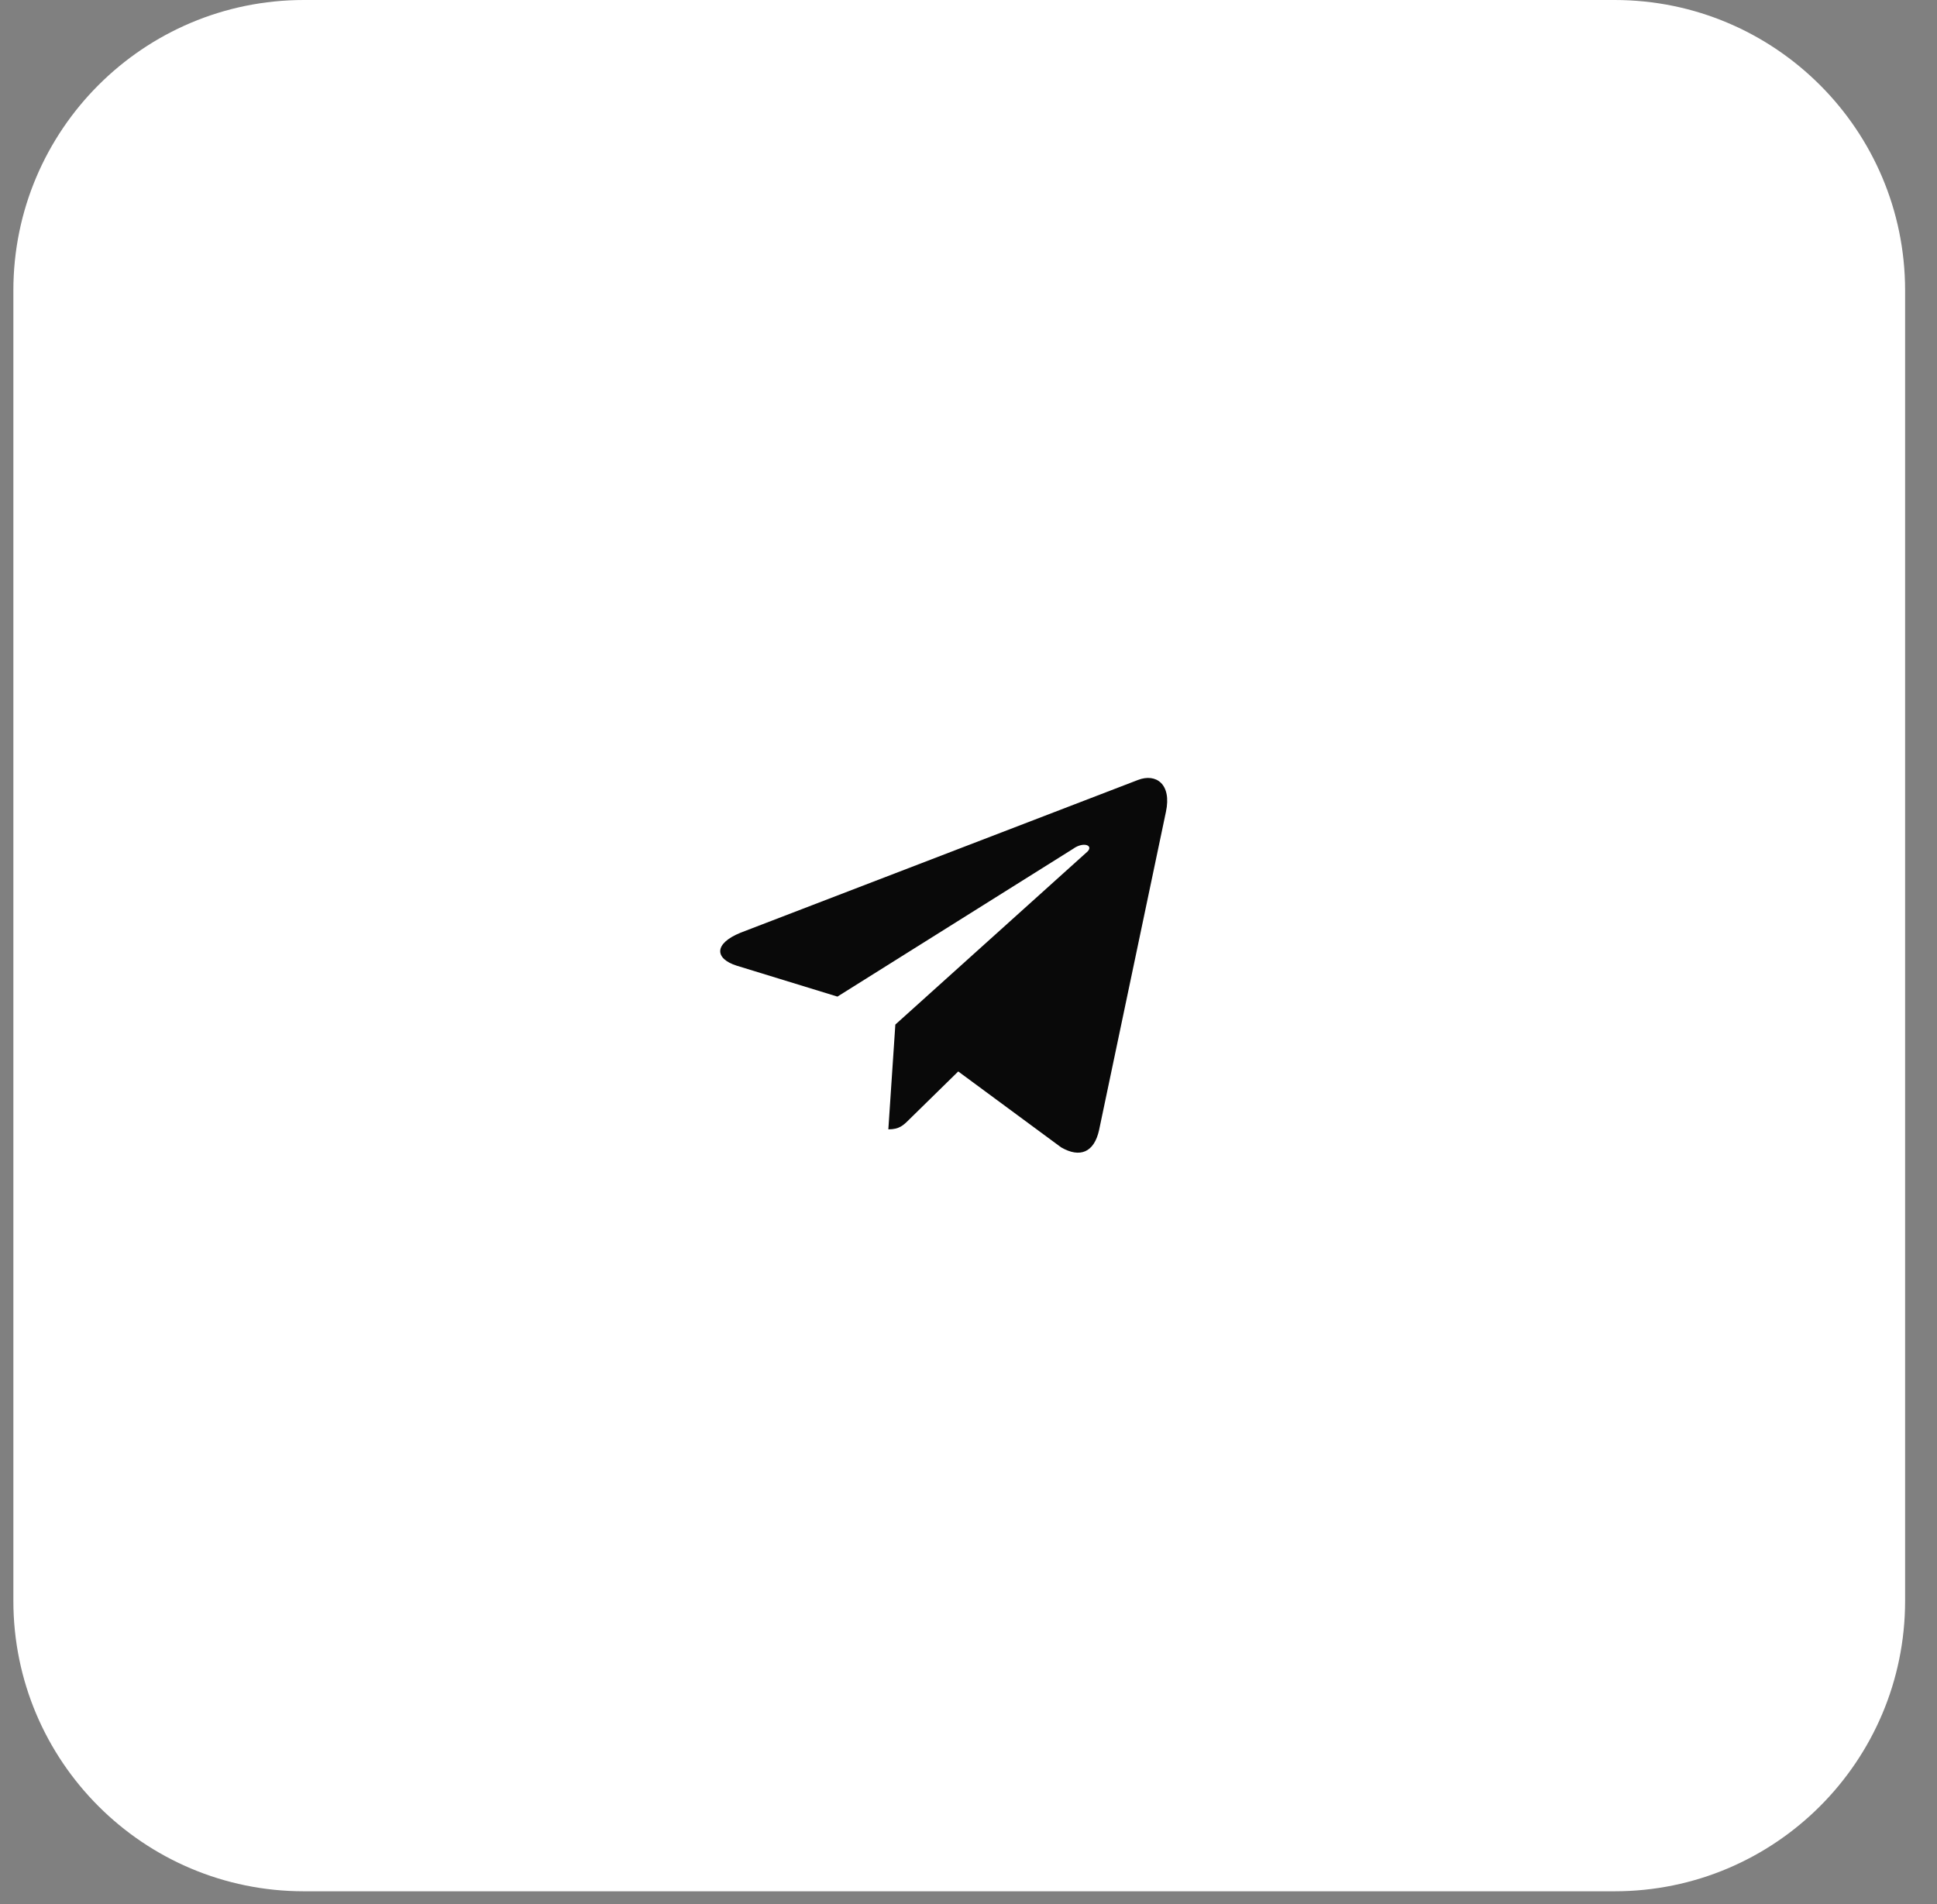 <?xml version="1.0" encoding="UTF-8"?> <svg xmlns="http://www.w3.org/2000/svg" width="60" height="59" viewBox="0 0 60 59" fill="none"><rect x="0" y="0" width="60" height="59" fill="#808080" stroke="none"/><g clip-path="url(#clip0_234_5)"><path d="M50.012 0H9.414C4.444 0 0.414 4.029 0.414 9V49.598C0.414 54.569 4.444 58.598 9.414 58.598H50.012C54.983 58.598 59.012 54.569 59.012 49.598V9C59.012 4.029 54.983 0 50.012 0Z" fill="white"></path><path d="M36.115 25.156L34.043 35.022C33.889 35.702 33.456 35.888 32.868 35.548L29.682 33.197L28.167 34.682C27.981 34.867 27.858 34.991 27.517 34.991L27.734 31.744L33.641 26.424C33.919 26.208 33.579 26.053 33.239 26.3L25.94 30.878L22.817 29.919C22.136 29.702 22.105 29.238 22.94 28.898L35.249 24.166C35.806 23.95 36.301 24.29 36.115 25.156Z" fill="#090909"></path></g><defs><clipPath id="clip0_234_5"><rect width="60" height="59" fill="white"></rect></clipPath></defs></svg> 